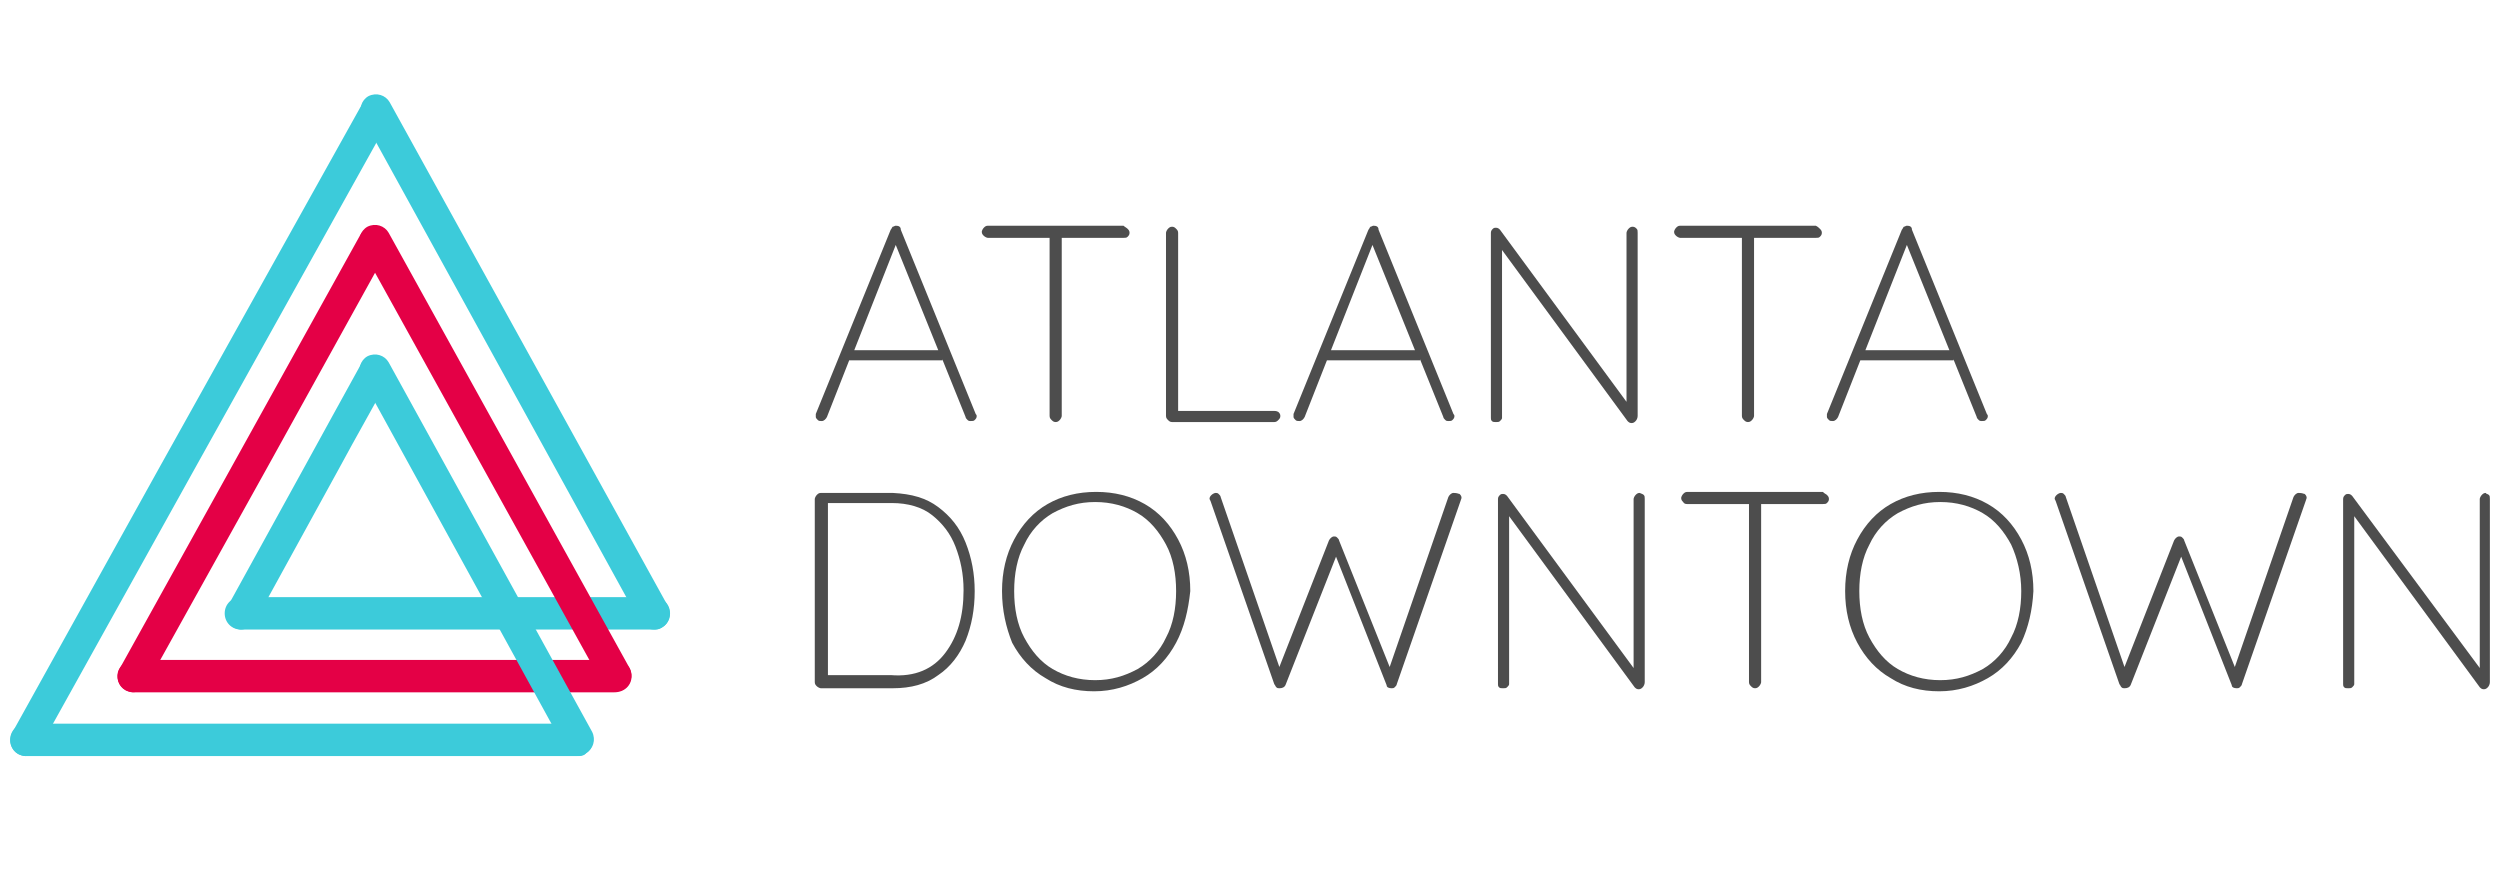 <?xml version="1.0" encoding="utf-8"?>
<svg version="1.1" id="ATL" xmlns="http://www.w3.org/2000/svg" xmlns:xlink="http://www.w3.org/1999/xlink" x="0px" y="0px"
	 width="247px" height="88px" viewBox="0 0 247 88" style="enable-background:new 0 0 247 88;" xml:space="preserve">
<style type="text/css">
	.st0{fill:#E40046;}
	.st1{fill:#3CCBDA;}
	.st2{fill:#4D4D4D;}
</style>
<g>
	<g>
		<path class="st0" d="M38.3,24.7c0.4-0.8,0.1-1.7-0.6-2.1c-0.8-0.4-1.7-0.1-2.1,0.6L22.9,46.1l-11.1,20c-0.4,0.8-0.1,1.7,0.6,2.1
			c0.2,0.1,0.5,0.2,0.7,0.2c0.5,0,1.1-0.3,1.4-0.8l11.9-21.4L38.3,24.7z"/>
	</g>
	<g>
		<path class="st1" d="M38.3,12.1c0.4-0.8,0.1-1.7-0.6-2.1c-0.8-0.4-1.7-0.1-2.1,0.6L15.8,46.1L1.2,72.4c-0.4,0.8-0.1,1.7,0.6,2.1
			c0.2,0.1,0.5,0.2,0.7,0.2c0.5,0,1.1-0.3,1.4-0.8l15.4-27.7L38.3,12.1z"/>
	</g>
	<g>
		<path class="st1" d="M37.7,35.5c-0.8-0.4-1.7-0.1-2.1,0.6L32.9,41l-2.8,5.1l-7.6,13.8c-0.4,0.8-0.1,1.7,0.6,2.1
			c0.2,0.1,0.5,0.2,0.7,0.2c0.5,0,1.1-0.3,1.4-0.8l8.4-15.3l1.2-2.2l3.5-6.3C38.7,36.9,38.4,35.9,37.7,35.5z"/>
	</g>
	<g>
		<g>
			<path class="st0" d="M60.7,68.4H13.3c-1,0-1.7-0.7-1.7-1.6s0.8-1.6,1.7-1.6h47.4c1,0,1.7,0.7,1.7,1.6S61.7,68.4,60.7,68.4z"/>
		</g>
	</g>
	<g>
		<g>
			<path class="st1" d="M57,74.7H2.6C1.7,74.7,1,74,1,73.1s0.7-1.6,1.6-1.6H57c0.9,0,1.6,0.7,1.6,1.6S57.9,74.7,57,74.7z"/>
		</g>
	</g>
	<g>
		<g>
			<path class="st1" d="M64.6,62.2H23.8c-0.9,0-1.6-0.7-1.6-1.6c0-0.9,0.7-1.6,1.6-1.6h40.8c0.9,0,1.6,0.7,1.6,1.6
				S65.5,62.2,64.6,62.2z"/>
		</g>
	</g>
	<g>
		<g>
			<path class="st1" d="M57.2,74.7c-0.5,0-1.1-0.3-1.4-0.8L35.7,37.3c-0.4-0.8-0.1-1.7,0.6-2.1c0.8-0.4,1.7-0.1,2.1,0.6l20.1,36.5
				c0.4,0.8,0.1,1.7-0.6,2.1C57.8,74.6,57.5,74.7,57.2,74.7z"/>
		</g>
	</g>
	<g>
		<g>
			<path class="st0" d="M60.9,68.3c-0.5,0-1.1-0.3-1.4-0.8l-23.8-43c-0.4-0.8-0.1-1.7,0.6-2.1c0.8-0.4,1.7-0.1,2.1,0.6l23.8,43
				c0.4,0.8,0.1,1.7-0.6,2.1C61.5,68.2,61.2,68.3,60.9,68.3z"/>
		</g>
	</g>
	<g>
		<g>
			<path class="st1" d="M64.6,62.2c-0.5,0-1.1-0.3-1.4-0.8L35.8,11.6c-0.4-0.8-0.1-1.7,0.6-2.1c0.8-0.4,1.7-0.1,2.1,0.6L66,59.9
				c0.4,0.8,0.1,1.7-0.6,2.1C65.1,62.2,64.9,62.2,64.6,62.2z"/>
		</g>
	</g>
</g>
<g>
	<path class="st2" d="M96.5,41.1c0,0.2-0.1,0.3-0.2,0.4c-0.1,0.1-0.2,0.1-0.4,0.1c-0.1,0-0.2,0-0.3-0.1c-0.1-0.1-0.2-0.2-0.2-0.3
		l-2.3-5.7v0.1h-9.2l-2.2,5.6c-0.1,0.2-0.3,0.4-0.5,0.4s-0.3,0-0.4-0.1s-0.2-0.2-0.2-0.3s0-0.2,0-0.3L88,22.7
		c0.1-0.1,0.1-0.2,0.2-0.3c0.1,0,0.2-0.1,0.3-0.1c0.3,0,0.5,0.1,0.5,0.4l7.4,18.2C96.5,41,96.5,41.1,96.5,41.1z M84.4,34.6h8.3
		l-4.2-10.4L84.4,34.6z"/>
	<path class="st2" d="M111.4,22.6c0.1,0.1,0.2,0.2,0.2,0.4s-0.1,0.3-0.2,0.4s-0.2,0.1-0.4,0.1h-6.1v17.6c0,0.1-0.1,0.3-0.2,0.4
		c-0.1,0.1-0.2,0.2-0.4,0.2c-0.2,0-0.3-0.1-0.4-0.2c-0.1-0.1-0.2-0.2-0.2-0.4V23.5h-6.1c-0.1,0-0.3-0.1-0.4-0.2
		c-0.1-0.1-0.2-0.2-0.2-0.4c0-0.1,0.1-0.3,0.2-0.4c0.1-0.1,0.2-0.2,0.4-0.2H111C111.1,22.4,111.3,22.5,111.4,22.6z"/>
	<path class="st2" d="M126.3,40.7c0.1,0.1,0.2,0.2,0.2,0.4s-0.1,0.3-0.2,0.4c-0.1,0.1-0.2,0.2-0.4,0.2h-10.1c-0.2,0-0.3-0.1-0.4-0.2
		c-0.1-0.1-0.2-0.2-0.2-0.4V23c0-0.1,0.1-0.3,0.2-0.4s0.2-0.2,0.4-0.2c0.2,0,0.3,0.1,0.4,0.2s0.2,0.2,0.2,0.4v17.6h9.5
		C126,40.6,126.1,40.6,126.3,40.7z"/>
	<path class="st2" d="M143.7,41.1c0,0.2-0.1,0.3-0.2,0.4c-0.1,0.1-0.2,0.1-0.4,0.1c-0.1,0-0.2,0-0.3-0.1s-0.2-0.2-0.2-0.3l-2.3-5.7
		v0.1h-9.2l-2.2,5.6c-0.1,0.2-0.3,0.4-0.5,0.4s-0.3,0-0.4-0.1c-0.1-0.1-0.2-0.2-0.2-0.3s0-0.2,0-0.3l7.4-18.2
		c0.1-0.1,0.1-0.2,0.2-0.3c0.1,0,0.2-0.1,0.3-0.1c0.3,0,0.5,0.1,0.5,0.4l7.4,18.2C143.7,41,143.7,41.1,143.7,41.1z M131.5,34.6h8.3
		l-4.2-10.4L131.5,34.6z"/>
	<path class="st2" d="M161.7,22.6c0.1,0.1,0.1,0.2,0.1,0.4v18.1c0,0.2-0.1,0.4-0.2,0.5c-0.1,0.1-0.2,0.2-0.4,0.2s-0.3-0.1-0.4-0.2
		l-12.4-16.9v16.6c0,0.1-0.1,0.2-0.2,0.3c-0.1,0.1-0.2,0.1-0.4,0.1s-0.3,0-0.4-0.1c-0.1-0.1-0.1-0.2-0.1-0.3V23
		c0-0.2,0.1-0.3,0.2-0.4c0.1-0.1,0.2-0.1,0.3-0.1c0.2,0,0.3,0.1,0.4,0.2l12.5,17V23c0-0.1,0.1-0.3,0.2-0.4c0.1-0.1,0.2-0.2,0.4-0.2
		C161.5,22.4,161.6,22.5,161.7,22.6z"/>
	<path class="st2" d="M179.8,22.6c0.1,0.1,0.2,0.2,0.2,0.4s-0.1,0.3-0.2,0.4c-0.1,0.1-0.2,0.1-0.4,0.1h-6.1v17.6
		c0,0.1-0.1,0.3-0.2,0.4c-0.1,0.1-0.2,0.2-0.4,0.2s-0.3-0.1-0.4-0.2c-0.1-0.1-0.2-0.2-0.2-0.4V23.5H166c-0.1,0-0.3-0.1-0.4-0.2
		c-0.1-0.1-0.2-0.2-0.2-0.4c0-0.1,0.1-0.3,0.2-0.4c0.1-0.1,0.2-0.2,0.4-0.2h13.4C179.6,22.4,179.7,22.5,179.8,22.6z"/>
	<path class="st2" d="M196.4,41.1c0,0.2-0.1,0.3-0.2,0.4c-0.1,0.1-0.2,0.1-0.4,0.1c-0.1,0-0.2,0-0.3-0.1s-0.2-0.2-0.2-0.3l-2.3-5.7
		v0.1h-9.2l-2.2,5.6c-0.1,0.2-0.3,0.4-0.5,0.4s-0.3,0-0.4-0.1c-0.1-0.1-0.2-0.2-0.2-0.3s0-0.2,0-0.3l7.4-18.2
		c0.1-0.1,0.1-0.2,0.2-0.3c0.1,0,0.2-0.1,0.3-0.1c0.3,0,0.5,0.1,0.5,0.4l7.4,18.2C196.4,41,196.4,41.1,196.4,41.1z M184.3,34.6h8.3
		l-4.2-10.4L184.3,34.6z"/>
</g>
<g>
	<path class="st2" d="M92.7,50.1c1.2,0.9,2.1,2,2.7,3.5s0.9,3.1,0.9,4.8c0,1.8-0.3,3.4-0.9,4.9c-0.6,1.4-1.5,2.6-2.7,3.4
		C91.5,67.6,90,68,88.2,68h-7.1c-0.1,0-0.3-0.1-0.4-0.2c-0.1-0.1-0.2-0.2-0.2-0.4V49.3c0-0.1,0.1-0.3,0.2-0.4
		c0.1-0.1,0.2-0.2,0.4-0.2h7.1C90.1,48.8,91.5,49.2,92.7,50.1z M93.4,64.5c1.2-1.6,1.8-3.6,1.8-6.2c0-1.6-0.3-3-0.8-4.3
		s-1.3-2.3-2.3-3.1s-2.4-1.2-4-1.2h-6.3v17H88C90.4,66.9,92.2,66.1,93.4,64.5z"/>
	<path class="st2" d="M116.2,63.5c-0.8,1.5-1.9,2.7-3.3,3.5s-3,1.3-4.8,1.3s-3.4-0.4-4.8-1.3c-1.4-0.8-2.5-2-3.3-3.5
		c-0.6-1.5-1-3.2-1-5.1c0-1.9,0.4-3.6,1.2-5.1c0.8-1.5,1.9-2.7,3.3-3.5s3-1.2,4.8-1.2s3.4,0.4,4.8,1.2s2.5,2,3.3,3.5
		s1.2,3.2,1.2,5.1C117.4,60.3,117,62,116.2,63.5z M115.2,53.8c-0.7-1.3-1.6-2.4-2.8-3.1c-1.2-0.7-2.6-1.1-4.2-1.1s-2.9,0.4-4.2,1.1
		c-1.2,0.7-2.2,1.8-2.8,3.1c-0.7,1.3-1,2.9-1,4.6c0,1.7,0.3,3.3,1,4.6s1.6,2.4,2.8,3.1c1.2,0.7,2.6,1.1,4.2,1.1s2.9-0.4,4.2-1.1
		c1.2-0.7,2.2-1.8,2.8-3.1c0.7-1.3,1-2.9,1-4.6S115.9,55.1,115.2,53.8z"/>
	<path class="st2" d="M144.2,48.8c0.1,0.1,0.2,0.2,0.2,0.4l-0.1,0.3L138,67.6c0,0.1-0.1,0.2-0.2,0.3c-0.1,0.1-0.2,0.1-0.3,0.1
		c-0.3,0-0.5-0.1-0.5-0.3L132,55l-5,12.7c-0.1,0.2-0.3,0.3-0.6,0.3c-0.1,0-0.2,0-0.3-0.1c-0.1-0.1-0.1-0.2-0.2-0.3l-6.3-18.1
		l-0.1-0.2c0-0.2,0.1-0.3,0.2-0.4c0.1-0.1,0.3-0.2,0.4-0.2s0.2,0,0.3,0.1c0.1,0.1,0.2,0.2,0.2,0.3l5.8,16.8l4.9-12.5
		c0.1-0.2,0.3-0.4,0.5-0.4c0.1,0,0.2,0,0.3,0.1s0.2,0.2,0.2,0.3l5,12.5l5.8-16.8c0.1-0.2,0.3-0.4,0.5-0.4
		C144,48.7,144.1,48.8,144.2,48.8z"/>
	<path class="st2" d="M162.4,48.9c0.1,0.1,0.1,0.2,0.1,0.4v18.1c0,0.2-0.1,0.4-0.2,0.5c-0.1,0.1-0.2,0.2-0.4,0.2s-0.3-0.1-0.4-0.2
		L149.1,51v16.6c0,0.1-0.1,0.2-0.2,0.3c-0.1,0.1-0.2,0.1-0.4,0.1s-0.3,0-0.4-0.1c-0.1-0.1-0.1-0.2-0.1-0.3V49.3
		c0-0.2,0.1-0.3,0.2-0.4c0.1-0.1,0.2-0.1,0.3-0.1c0.2,0,0.3,0.1,0.4,0.2l12.5,17V49.3c0-0.1,0.1-0.3,0.2-0.4
		c0.1-0.1,0.2-0.2,0.4-0.2C162.2,48.8,162.3,48.8,162.4,48.9z"/>
	<path class="st2" d="M180.5,48.9c0.1,0.1,0.2,0.2,0.2,0.4s-0.1,0.3-0.2,0.4c-0.1,0.1-0.2,0.1-0.4,0.1H174v17.6
		c0,0.1-0.1,0.3-0.2,0.4c-0.1,0.1-0.2,0.2-0.4,0.2s-0.3-0.1-0.4-0.2c-0.1-0.1-0.2-0.2-0.2-0.4V49.8h-6.1c-0.1,0-0.3,0-0.4-0.2
		c-0.1-0.1-0.2-0.2-0.2-0.4c0-0.1,0.1-0.3,0.2-0.4c0.1-0.1,0.2-0.2,0.4-0.2h13.4C180.3,48.8,180.4,48.8,180.5,48.9z"/>
	<path class="st2" d="M199.7,63.5c-0.8,1.5-1.9,2.7-3.3,3.5c-1.4,0.8-3,1.3-4.8,1.3s-3.4-0.4-4.8-1.3c-1.4-0.8-2.5-2-3.3-3.5
		s-1.2-3.2-1.2-5.1c0-1.9,0.4-3.6,1.2-5.1s1.9-2.7,3.3-3.5c1.4-0.8,3-1.2,4.8-1.2s3.4,0.4,4.8,1.2c1.4,0.8,2.5,2,3.3,3.5
		s1.2,3.2,1.2,5.1C200.8,60.3,200.4,62,199.7,63.5z M198.7,53.8c-0.7-1.3-1.6-2.4-2.8-3.1c-1.2-0.7-2.6-1.1-4.2-1.1
		c-1.6,0-2.9,0.4-4.2,1.1c-1.2,0.7-2.2,1.8-2.8,3.1c-0.7,1.3-1,2.9-1,4.6c0,1.7,0.3,3.3,1,4.6s1.6,2.4,2.8,3.1
		c1.2,0.7,2.6,1.1,4.2,1.1c1.6,0,2.9-0.4,4.2-1.1c1.2-0.7,2.2-1.8,2.8-3.1c0.7-1.3,1-2.9,1-4.6S199.3,55.1,198.7,53.8z"/>
	<path class="st2" d="M227.7,48.8c0.1,0.1,0.2,0.2,0.2,0.4l-0.1,0.3l-6.3,18.1c0,0.1-0.1,0.2-0.2,0.3c-0.1,0.1-0.2,0.1-0.3,0.1
		c-0.3,0-0.5-0.1-0.5-0.3l-5-12.7l-5,12.7c-0.1,0.2-0.3,0.3-0.6,0.3c-0.1,0-0.2,0-0.3-0.1c-0.1-0.1-0.1-0.2-0.2-0.3l-6.3-18.1
		l-0.1-0.2c0-0.2,0.1-0.3,0.2-0.4c0.1-0.1,0.3-0.2,0.4-0.2c0.1,0,0.2,0,0.3,0.1s0.2,0.2,0.2,0.3l5.8,16.8l4.9-12.5
		c0.1-0.2,0.3-0.4,0.5-0.4c0.1,0,0.2,0,0.3,0.1s0.2,0.2,0.2,0.3l5,12.5l5.8-16.8c0.1-0.2,0.3-0.4,0.5-0.4
		C227.5,48.7,227.6,48.8,227.7,48.8z"/>
	<path class="st2" d="M245.9,48.9c0.1,0.1,0.1,0.2,0.1,0.4v18.1c0,0.2-0.1,0.4-0.2,0.5c-0.1,0.1-0.2,0.2-0.4,0.2s-0.3-0.1-0.4-0.2
		L232.6,51v16.6c0,0.1-0.1,0.2-0.2,0.3c-0.1,0.1-0.2,0.1-0.4,0.1s-0.3,0-0.4-0.1c-0.1-0.1-0.1-0.2-0.1-0.3V49.3
		c0-0.2,0.1-0.3,0.2-0.4c0.1-0.1,0.2-0.1,0.3-0.1c0.2,0,0.3,0.1,0.4,0.2L245,66V49.3c0-0.1,0.1-0.3,0.2-0.4c0.1-0.1,0.2-0.2,0.4-0.2
		C245.6,48.8,245.8,48.8,245.9,48.9z"/>
</g>
</svg>
